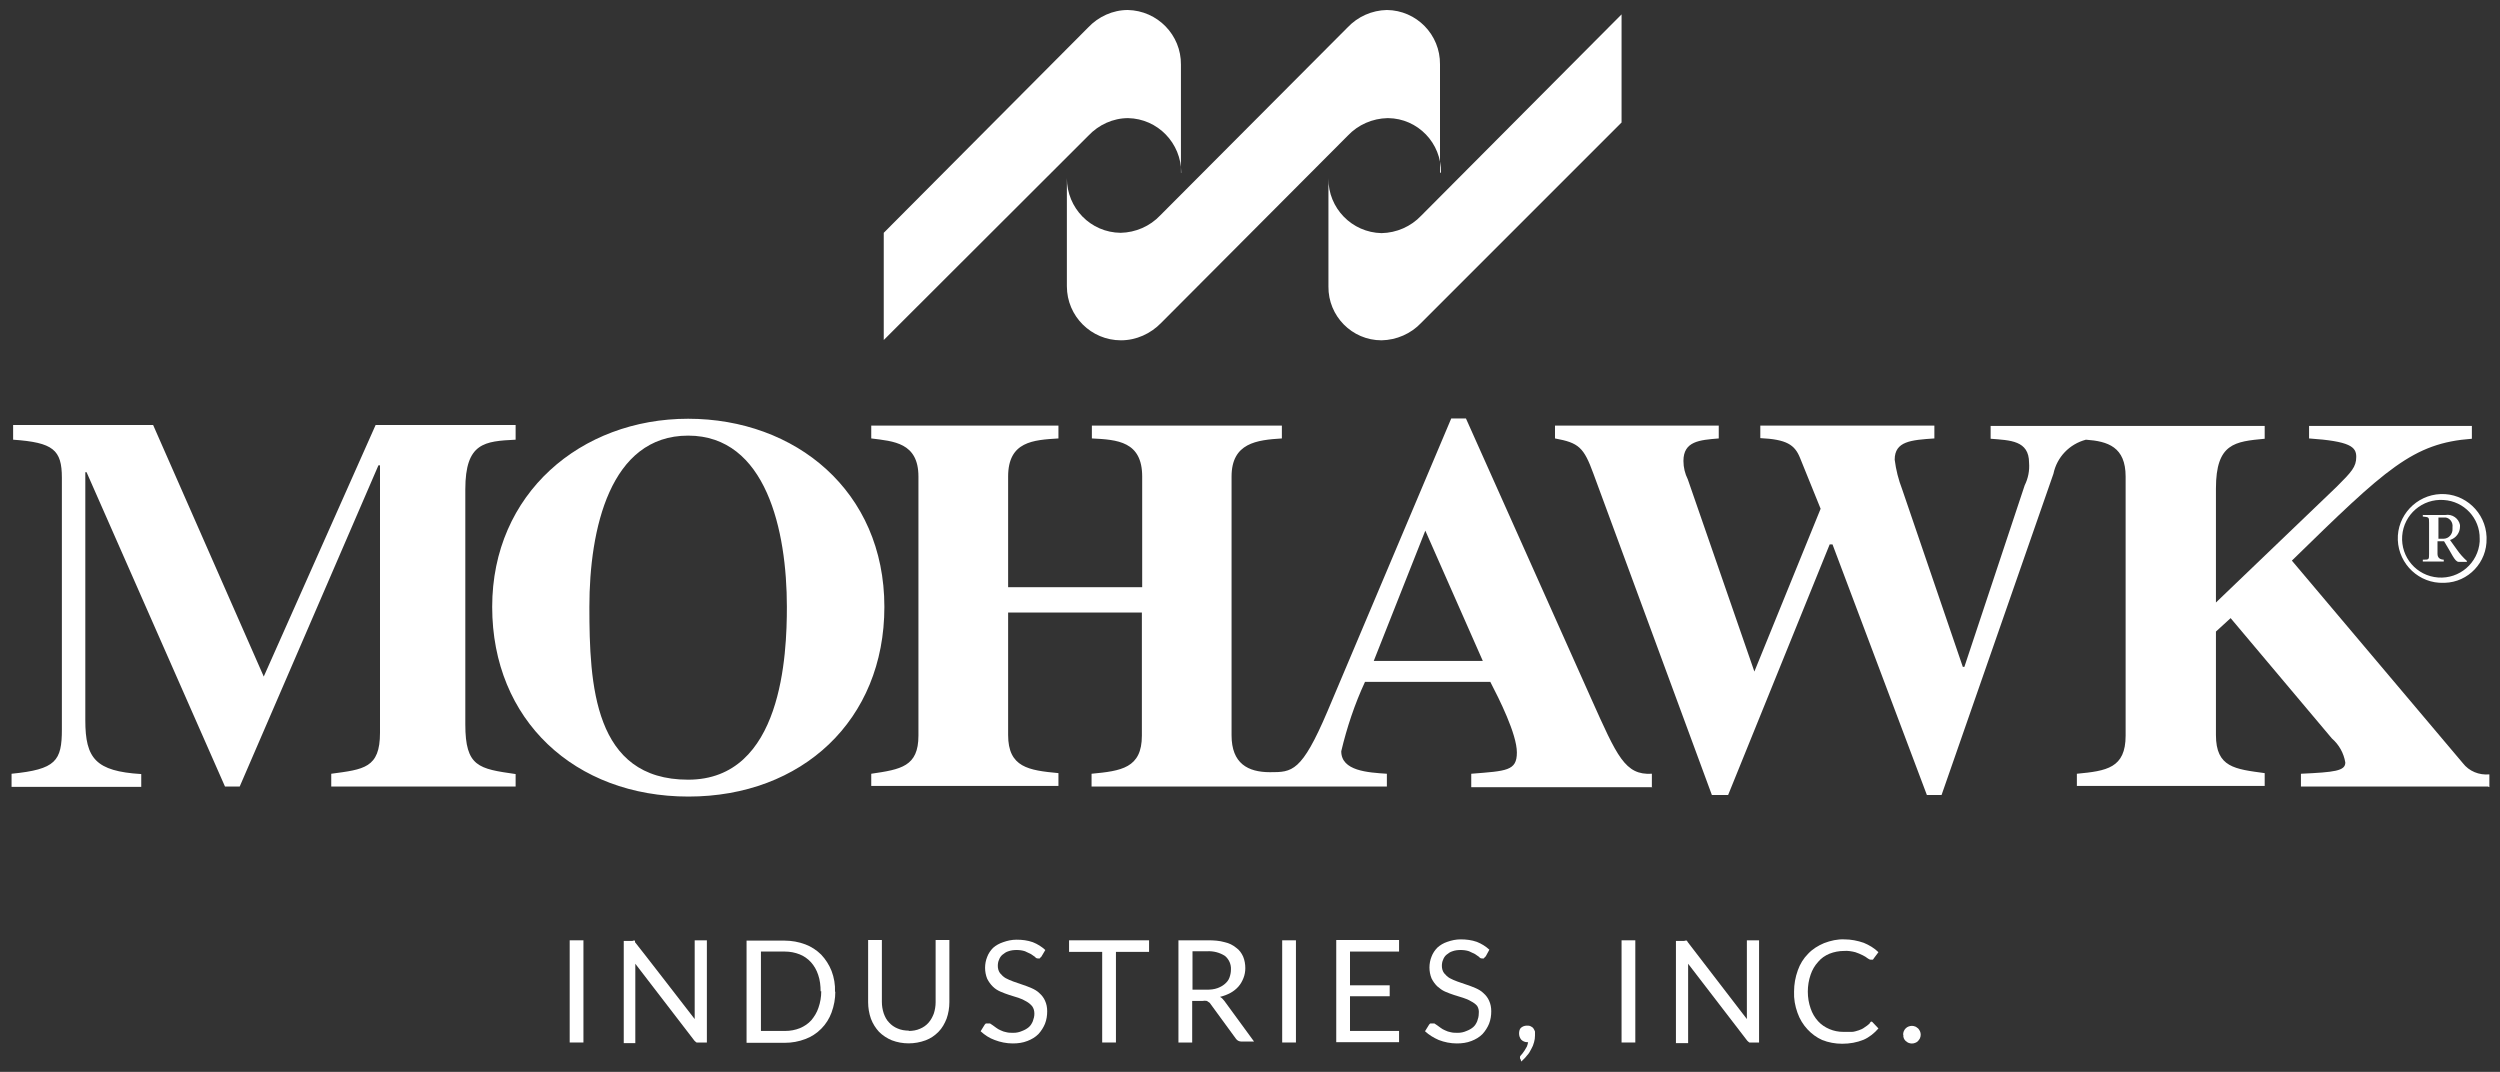 <?xml version="1.0" encoding="UTF-8"?> <svg xmlns="http://www.w3.org/2000/svg" version="1.1" viewBox="0 0 800 343"><rect x="0" y="0" width="800" height="343" fill="#333333" stroke="none"/><defs><style> .cls-1 { fill: #fff; } </style></defs><g><g id="Layer_1"><g><g><path class="cls-1" d="M518.9,39.2l-64.1,64.1c-3.3,3.5-7.9,5.5-12.7,5.6-9.5,0-17.1-7.8-17-17.2,0,0,0,0,0,0v-34.6c-.1,9.5,7.5,17.3,17,17.5,0,0,0,0,0,0,4.8-.1,9.4-2.1,12.7-5.6L518.9,4.6v34.6Z"></path><path class="cls-1" d="M461.1,55.3c.2-9.5-7.4-17.4-16.9-17.5,0,0-.1,0-.2,0-4.8.1-9.4,2.1-12.7,5.6l-59.7,59.9c-3.4,3.5-8,5.6-12.9,5.6-9.5,0-17.3-7.7-17.3-17.3v-34.6c0,9.6,7.6,17.4,17.2,17.5,0,0,0,0,0,0,4.8-.1,9.4-2.1,12.7-5.6l59.9-60.1c3.3-3.5,7.8-5.5,12.6-5.6,9.5.1,17.1,7.9,17,17.4,0,0,0,0,0,0v34.6h0Z"></path><path class="cls-1" d="M378,55.3c0-9.5-7.5-17.3-17-17.5-4.8,0-9.4,2.1-12.7,5.6l-65.5,65.4v-34.3L348.2,8.8c3.3-3.5,7.9-5.6,12.7-5.6,9.5.2,17.1,8,17,17.5v34.6Z"></path><path class="cls-1" d="M796.2,251.7h-59.9v-4.1c10.8-.5,14.2-.9,14.2-3.6-.5-3-2-5.7-4.3-7.7l-32.4-38.5-4.7,4.3v33.1c0,10.4,6.1,10.9,15.6,12.2v4.1h-60.1v-3.9c9.5-.9,15.6-1.8,15.6-12.2v-82.9c0-9.5-5.7-11.3-12.7-11.8-5.3,1.4-9.3,5.6-10.4,10.9l-35.8,102.8h-4.7l-30.2-80.2h-.9l-32.5,80.2h-5.2l-37.9-102.8c-3.1-8.5-4.7-9.9-12.3-11.3v-4.1h52.4v4.1c-6.2.5-11.3.9-11.3,7.2,0,2.1.5,4.1,1.4,5.9l21.3,61.5,21.2-52.1-6.6-16.3c-1.7-4.2-4.3-5.9-12.7-6.3v-4h55.7v4.1c-7.5.5-12.7.9-12.7,6.8.4,3.2,1.2,6.4,2.4,9.5l19.4,56.8h.5l19.3-58.1c1.1-2.2,1.6-4.7,1.4-7.2,0-7.2-6.1-7.2-12.3-7.7v-4.1h87.7v4.1c-9.5.9-15.6,1.4-15.6,15.9v36.5l38.7-37.1c4.7-4.7,6.2-6.3,6.2-9.5s-1.9-5-15.1-5.9v-4h52.1v4.1c-18.9,1.4-27.4,9.5-57.6,39l54.7,64.8c2,2.6,5.2,3.9,8.5,3.6v4.1h0Z"></path><path class="cls-1" d="M165,251.7h-59v-4.1c10.4-1.4,15.6-1.8,15.6-13.1v-85.6h-.5l-44.4,102.8h-4.7l-44.3-100.6h-.4v79.4c0,12.2,3.3,16.3,17.9,17.2v4.1H3.7v-4.2c14.2-1.4,16.1-4.1,16.1-14.2v-80.5c0-9-2.8-11.3-15.6-12.2v-4.7h44.8l35.4,80.5,35.8-80.5h44.8v4.7c-9.9.5-16.1.9-16.1,15.9v75.2c0,13.6,4.3,14.2,16.1,15.9v4.1Z"></path><path class="cls-1" d="M251.8,194.2c0-24.4-6.6-54.8-31.6-54.8s-31.6,29.9-31.6,54.8,1.4,55.3,31.6,55.3,31.6-40.3,31.6-55.3M283,194.2c0,36.3-26.4,60.7-62.7,60.7s-62.8-24.4-62.8-60.7,28.4-60.2,62.7-60.2,62.8,23.1,62.8,60.2"></path><path class="cls-1" d="M474.5,211.5l-18.4-41.7-16.5,41.7h34.9ZM528.8,251.9h-58v-4.3c11.3-.9,14.6-.9,14.6-6.8s-5.7-17.2-8.5-22.6h-40.1c-3.3,7.1-5.8,14.6-7.6,22.2,0,6.3,8.5,6.8,14.6,7.2v4.1h-94.5v-4.1c9.5-.9,16.1-1.8,16.1-12.2v-39.4h-42.8v39.2c0,10.4,6.6,11.3,16.1,12.2v4.1h-59.9v-3.9c9.5-1.4,15.1-2.3,15.1-12.2v-82.9c0-10.9-8-11.3-15.1-12.2v-4.1h59.9v4.1c-8,.5-16.1.9-16.1,12.2v35.4h42.9v-35.4c0-11.3-8-11.8-16.1-12.2v-4.1h60.8v4.1c-8,.5-16.1,1.4-16.1,12.2v82.8c0,9,5.2,11.8,12.3,11.8s10.1,0,18.4-19.5l39.6-93.7h4.7l40.1,89.7c8.3,18.5,10.8,24.5,19.4,24v4.4Z"></path><path class="cls-1" d="M780.1,172.4h1.8c1.7,0,3-1.5,2.9-3.2,0-.2,0-.3,0-.5.2-1.5-.8-2.9-2.2-3.1-.2,0-.4,0-.6,0h-1.7v6.9h0ZM775.4,164.8h7.1c2.2-.4,4.3,1.1,4.7,3.2,0,.1,0,.3,0,.5,0,2-1.3,3.7-3.2,4.3l2.3,3.2c.9,1.3,1.9,2.4,3.1,3.5v.3h-2.6c-1.3,0-2.3-2.8-4.7-6.6h-2.1v4q0,1.8,2,1.9v.6h-6.7v-.6c2,0,2,0,2-1.9v-9.9c0-1.8,0-1.8-2-2v-.6h0ZM782,160c-6.8-.5-12.8,4.6-13.3,11.5-.5,6.8,4.6,12.8,11.5,13.3,6.8.5,12.8-4.6,13.3-11.5,0-.3,0-.6,0-.9.1-6.6-5-12-11.5-12.4M782,186.5c-7.8.3-14.4-5.9-14.7-13.7-.3-7.8,5.9-14.4,13.7-14.7,7.8-.3,14.4,5.9,14.7,13.7,0,.2,0,.3,0,.5.2,7.6-5.8,14-13.4,14.2,0,0-.2,0-.3,0"></path></g><g><path class="cls-1" d="M186.7,333.6h-4.4v-32.7h4.4v32.7Z"></path><path class="cls-1" d="M202.5,301h.7v.5c.1,0,19.1,24.6,19.1,24.6v-25.2h3.9v32.7h-2.4c-.3,0-.6,0-.9,0-.3-.2-.5-.4-.7-.6l-18.9-24.6v25.4h-3.7v-32.7h2.9Z"></path><path class="cls-1" d="M267.3,317.3c0,2.3-.4,4.5-1.2,6.7-.7,1.9-1.8,3.7-3.3,5.2-1.5,1.5-3.2,2.6-5.1,3.3-2.1.8-4.3,1.2-6.6,1.2h-12.2v-32.7h12.2c2.2,0,4.5.4,6.6,1.2,1.9.7,3.7,1.9,5.1,3.3,1.4,1.5,2.5,3.2,3.3,5.2.8,2.1,1.2,4.4,1.1,6.7ZM262.6,317.3c0-1.8-.2-3.7-.8-5.4-.5-1.5-1.3-2.9-2.3-4-1-1.1-2.3-2-3.6-2.5-1.5-.6-3.1-.9-4.7-.9h-7.7v25.4h7.8c1.6,0,3.2-.3,4.7-.9,1.4-.6,2.6-1.4,3.6-2.5,1-1.2,1.8-2.5,2.3-4,.6-1.7.9-3.5.9-5.3h-.2Z"></path><path class="cls-1" d="M290.8,329.9c1.2,0,2.5-.2,3.6-.7,1-.4,2-1.1,2.7-1.9.8-.9,1.3-1.9,1.7-2.9.4-1.2.6-2.5.6-3.7v-19.9h4.4v19.9c0,1.8-.3,3.6-.9,5.3-.6,1.5-1.4,3-2.6,4.2-1.2,1.2-2.5,2.1-4.1,2.7-3.5,1.3-7.4,1.3-10.8,0-1.5-.6-3-1.6-4.1-2.7-1.1-1.2-2-2.6-2.6-4.2-.6-1.7-.9-3.5-.9-5.3v-19.9h4.4v19.8c0,1.3.2,2.5.6,3.7.4,1.1.9,2.1,1.7,2.9.7.8,1.7,1.5,2.7,1.9,1.1.5,2.4.7,3.6.7Z"></path><path class="cls-1" d="M333.1,306.2c-.1.2-.3.4-.4.5-.2,0-.4,0-.6,0-.4,0-.7-.2-.9-.5l-1.3-.9c-.6-.3-1.2-.6-1.9-.9-.9-.3-1.8-.4-2.7-.4-.9,0-1.8.1-2.6.4-.7.2-1.3.6-1.9,1.1-.5.4-.9,1-1.1,1.6-.3.6-.4,1.3-.4,2,0,.8.2,1.6.7,2.3.5.6,1.1,1.2,1.8,1.6.8.4,1.6.8,2.5,1.1l2.9,1c1,.3,1.9.7,2.9,1.1.9.4,1.8.9,2.5,1.6.8.7,1.4,1.5,1.8,2.4.5,1.1.7,2.2.7,3.4,0,1.4-.2,2.7-.7,4-.5,1.2-1.2,2.3-2.1,3.3-1,1-2.2,1.7-3.5,2.2-1.5.6-3.1.8-4.7.8-2,0-4-.4-5.8-1.1-1.7-.6-3.2-1.6-4.5-2.8l1.3-2.1c.1-.2.3-.3.4-.4.2,0,.4,0,.6,0,.2,0,.4,0,.7,0l.9.6,1.1.8c.4.3.9.6,1.4.8.6.3,1.2.5,1.8.6.7.2,1.5.2,2.3.2,1,0,1.9-.2,2.8-.6.8-.3,1.5-.7,2.1-1.2.6-.5,1-1.2,1.3-1.9.3-.8.5-1.6.5-2.4,0-.9-.2-1.7-.7-2.4-.5-.6-1.1-1.1-1.8-1.5-.8-.5-1.7-.9-2.6-1.2l-2.9-.9c-1-.3-1.9-.7-2.9-1.1-.9-.4-1.7-.9-2.4-1.6-.7-.7-1.3-1.5-1.8-2.5-.9-2.2-.9-4.8,0-7,.4-1.1,1.1-2.1,1.9-2.9.9-.8,2-1.4,3.2-1.8,1.4-.5,2.8-.8,4.3-.8,1.8,0,3.5.2,5.2.8,1.5.6,2.8,1.4,4,2.5l-1.3,2.2Z"></path><path class="cls-1" d="M367.7,300.9v3.7h-10.6v29h-4.4v-29h-10.6v-3.7h25.6Z"></path><path class="cls-1" d="M381.5,320v13.6h-4.4v-32.7h9.5c1.8,0,3.6.1,5.3.6,1.4.3,2.6.9,3.7,1.8,1,.7,1.7,1.7,2.2,2.8.5,1.2.7,2.5.7,3.7,0,1.1-.2,2.2-.6,3.2-.4,1-.9,1.9-1.6,2.7-.7.8-1.6,1.5-2.5,2-1.1.6-2.2,1-3.4,1.3.6.3,1,.8,1.4,1.3l9.5,13h-4c-.7,0-1.4-.3-1.8-.9l-8.4-11.5c-.3-.2-.6-.4-.9-.6-.5-.1-.9-.1-1.4,0h-3.4v-.5ZM381.5,316.7h4.7c1.1,0,2.3-.1,3.4-.5.8-.3,1.6-.7,2.3-1.3.7-.6,1.2-1.2,1.5-2,.3-.8.5-1.7.5-2.6.1-1.7-.6-3.3-1.9-4.4-1.7-1.1-3.7-1.6-5.7-1.5h-4.7v12.4h0Z"></path><path class="cls-1" d="M414.7,333.6h-4.4v-32.7h4.4v32.7Z"></path><path class="cls-1" d="M447.7,300.9v3.6h-15.7v10.8h12.7v3.5h-12.7v11.1h15.7v3.6h-20.1v-32.7h20.1Z"></path><path class="cls-1" d="M475.2,306.2c-.1.2-.3.4-.4.5-.2,0-.4,0-.6,0-.4,0-.7-.2-.9-.5l-1.3-.9c-.6-.3-1.2-.6-1.9-.9-.9-.3-1.8-.4-2.7-.4-.9,0-1.8.1-2.6.4-.7.2-1.3.6-1.9,1.1-.5.4-.9,1-1.1,1.6-.3.6-.4,1.3-.4,2,0,.8.2,1.6.7,2.3.5.6,1.1,1.2,1.8,1.6.8.4,1.6.8,2.5,1.1l2.9,1c1,.3,1.9.7,2.9,1.1.9.4,1.8.9,2.5,1.6.8.7,1.4,1.5,1.8,2.4.5,1.1.7,2.2.7,3.4,0,1.4-.2,2.7-.7,4-.5,1.2-1.2,2.3-2.1,3.3-1,1-2.2,1.7-3.5,2.2-1.5.6-3.1.8-4.7.8-2,0-4-.4-5.8-1.1-1.6-.7-3.1-1.6-4.4-2.8l1.3-2.1c.1-.2.3-.3.4-.4.2,0,.4,0,.6,0,.2,0,.4,0,.7,0l.9.6,1.1.8c.4.3.9.6,1.4.8.6.3,1.2.5,1.8.6.7.2,1.5.2,2.3.2,1,0,1.9-.2,2.8-.6.8-.3,1.5-.7,2.1-1.2.6-.5,1-1.2,1.3-1.9.3-.8.5-1.6.5-2.4.1-.8,0-1.7-.5-2.5-.5-.6-1.2-1.1-2-1.5-.8-.5-1.6-.8-2.5-1.1l-2.9-.9c-1-.3-1.9-.7-2.9-1.1-.9-.4-1.7-1-2.5-1.7-.7-.7-1.3-1.5-1.8-2.5-.9-2.2-.9-4.8,0-7,.4-1.1,1.1-2.1,1.9-2.9.9-.8,1.9-1.4,3.1-1.8,1.4-.5,2.8-.8,4.3-.8,1.8,0,3.5.2,5.2.8,1.5.6,2.8,1.4,4,2.5l-1.2,2.2Z"></path><path class="cls-1" d="M486.1,330.8c0-.7.1-1.3.5-1.8.5-.5,1.2-.8,2-.8.4,0,.8,0,1.2.2.4.2.7.4.9.7.2.3.4.7.5,1,0,.4,0,.9,0,1.3,0,.7-.1,1.4-.3,2.1-.2.8-.5,1.5-.9,2.2-.4.8-.8,1.5-1.4,2.1-.5.7-1.2,1.3-1.8,1.9l-.2-.7-.2-.3c0-.1,0-.2,0-.3,0-.1,0-.2,0-.3l.2-.3.6-.7.7-1c.2-.4.5-.8.7-1.2.2-.5.3-.9.4-1.4h-.3c-.7,0-1.4-.3-1.9-.8-.5-.6-.7-1.3-.7-2Z"></path><path class="cls-1" d="M523.3,333.6h-4.4v-32.7h4.4v32.7Z"></path><path class="cls-1" d="M539.1,301h.7l.3.5,18.9,24.6v-25.2h3.9v32.7h-2.2c-.3,0-.6,0-.9,0-.3-.2-.5-.4-.7-.6l-18.9-24.6v25.4h-3.9v-32.7h2.8,0Z"></path><path class="cls-1" d="M598.6,326.9c.3,0,.5,0,.7.3l1.8,1.9c-1.3,1.5-2.9,2.8-4.7,3.6-2.2.9-4.5,1.3-6.9,1.3-2.2,0-4.4-.4-6.4-1.2-1.8-.8-3.4-2-4.7-3.4-1.4-1.5-2.5-3.3-3.2-5.3-.8-2.2-1.2-4.5-1.1-6.8,0-2.3.4-4.6,1.2-6.8.7-2,1.8-3.8,3.3-5.3,1.4-1.5,3.2-2.6,5.1-3.4,2.1-.8,4.3-1.3,6.5-1.2,2.1,0,4.2.4,6.2,1.1,1.7.7,3.4,1.7,4.7,3l-1.5,2c0,.1-.2.3-.3.4-.2,0-.4,0-.6,0-.4,0-.7-.2-1-.4-.5-.4-1-.7-1.6-1-.8-.4-1.5-.7-2.4-1-1.2-.3-2.4-.5-3.6-.4-1.6,0-3.2.3-4.7.9-1.4.6-2.6,1.4-3.6,2.6-1.1,1.2-1.9,2.6-2.4,4.1-.6,1.7-.9,3.6-.9,5.4,0,1.9.3,3.7.9,5.4.5,1.5,1.3,2.9,2.4,4.1,1,1.1,2.2,1.9,3.6,2.5,1.4.6,2.9.9,4.5.9.9,0,1.8,0,2.7,0,.7,0,1.5-.3,2.2-.5.6-.2,1.3-.5,1.8-.9.6-.4,1.2-.8,1.7-1.3,0-.2.2-.4.4-.5Z"></path><path class="cls-1" d="M609,331.1c0-.8.3-1.5.8-2,.3-.3.6-.5.9-.6.7-.3,1.5-.3,2.2,0,.3.1.6.4.9.6.2.2.4.5.6.9.3.7.3,1.5,0,2.2-.1.3-.4.6-.6.9-.3.3-.6.5-.9.6-.7.3-1.5.3-2.2,0-.3-.1-.6-.4-.9-.6-.3-.3-.5-.6-.6-.9-.1-.3-.2-.7-.1-1Z"></path></g></g></g></g></svg> 